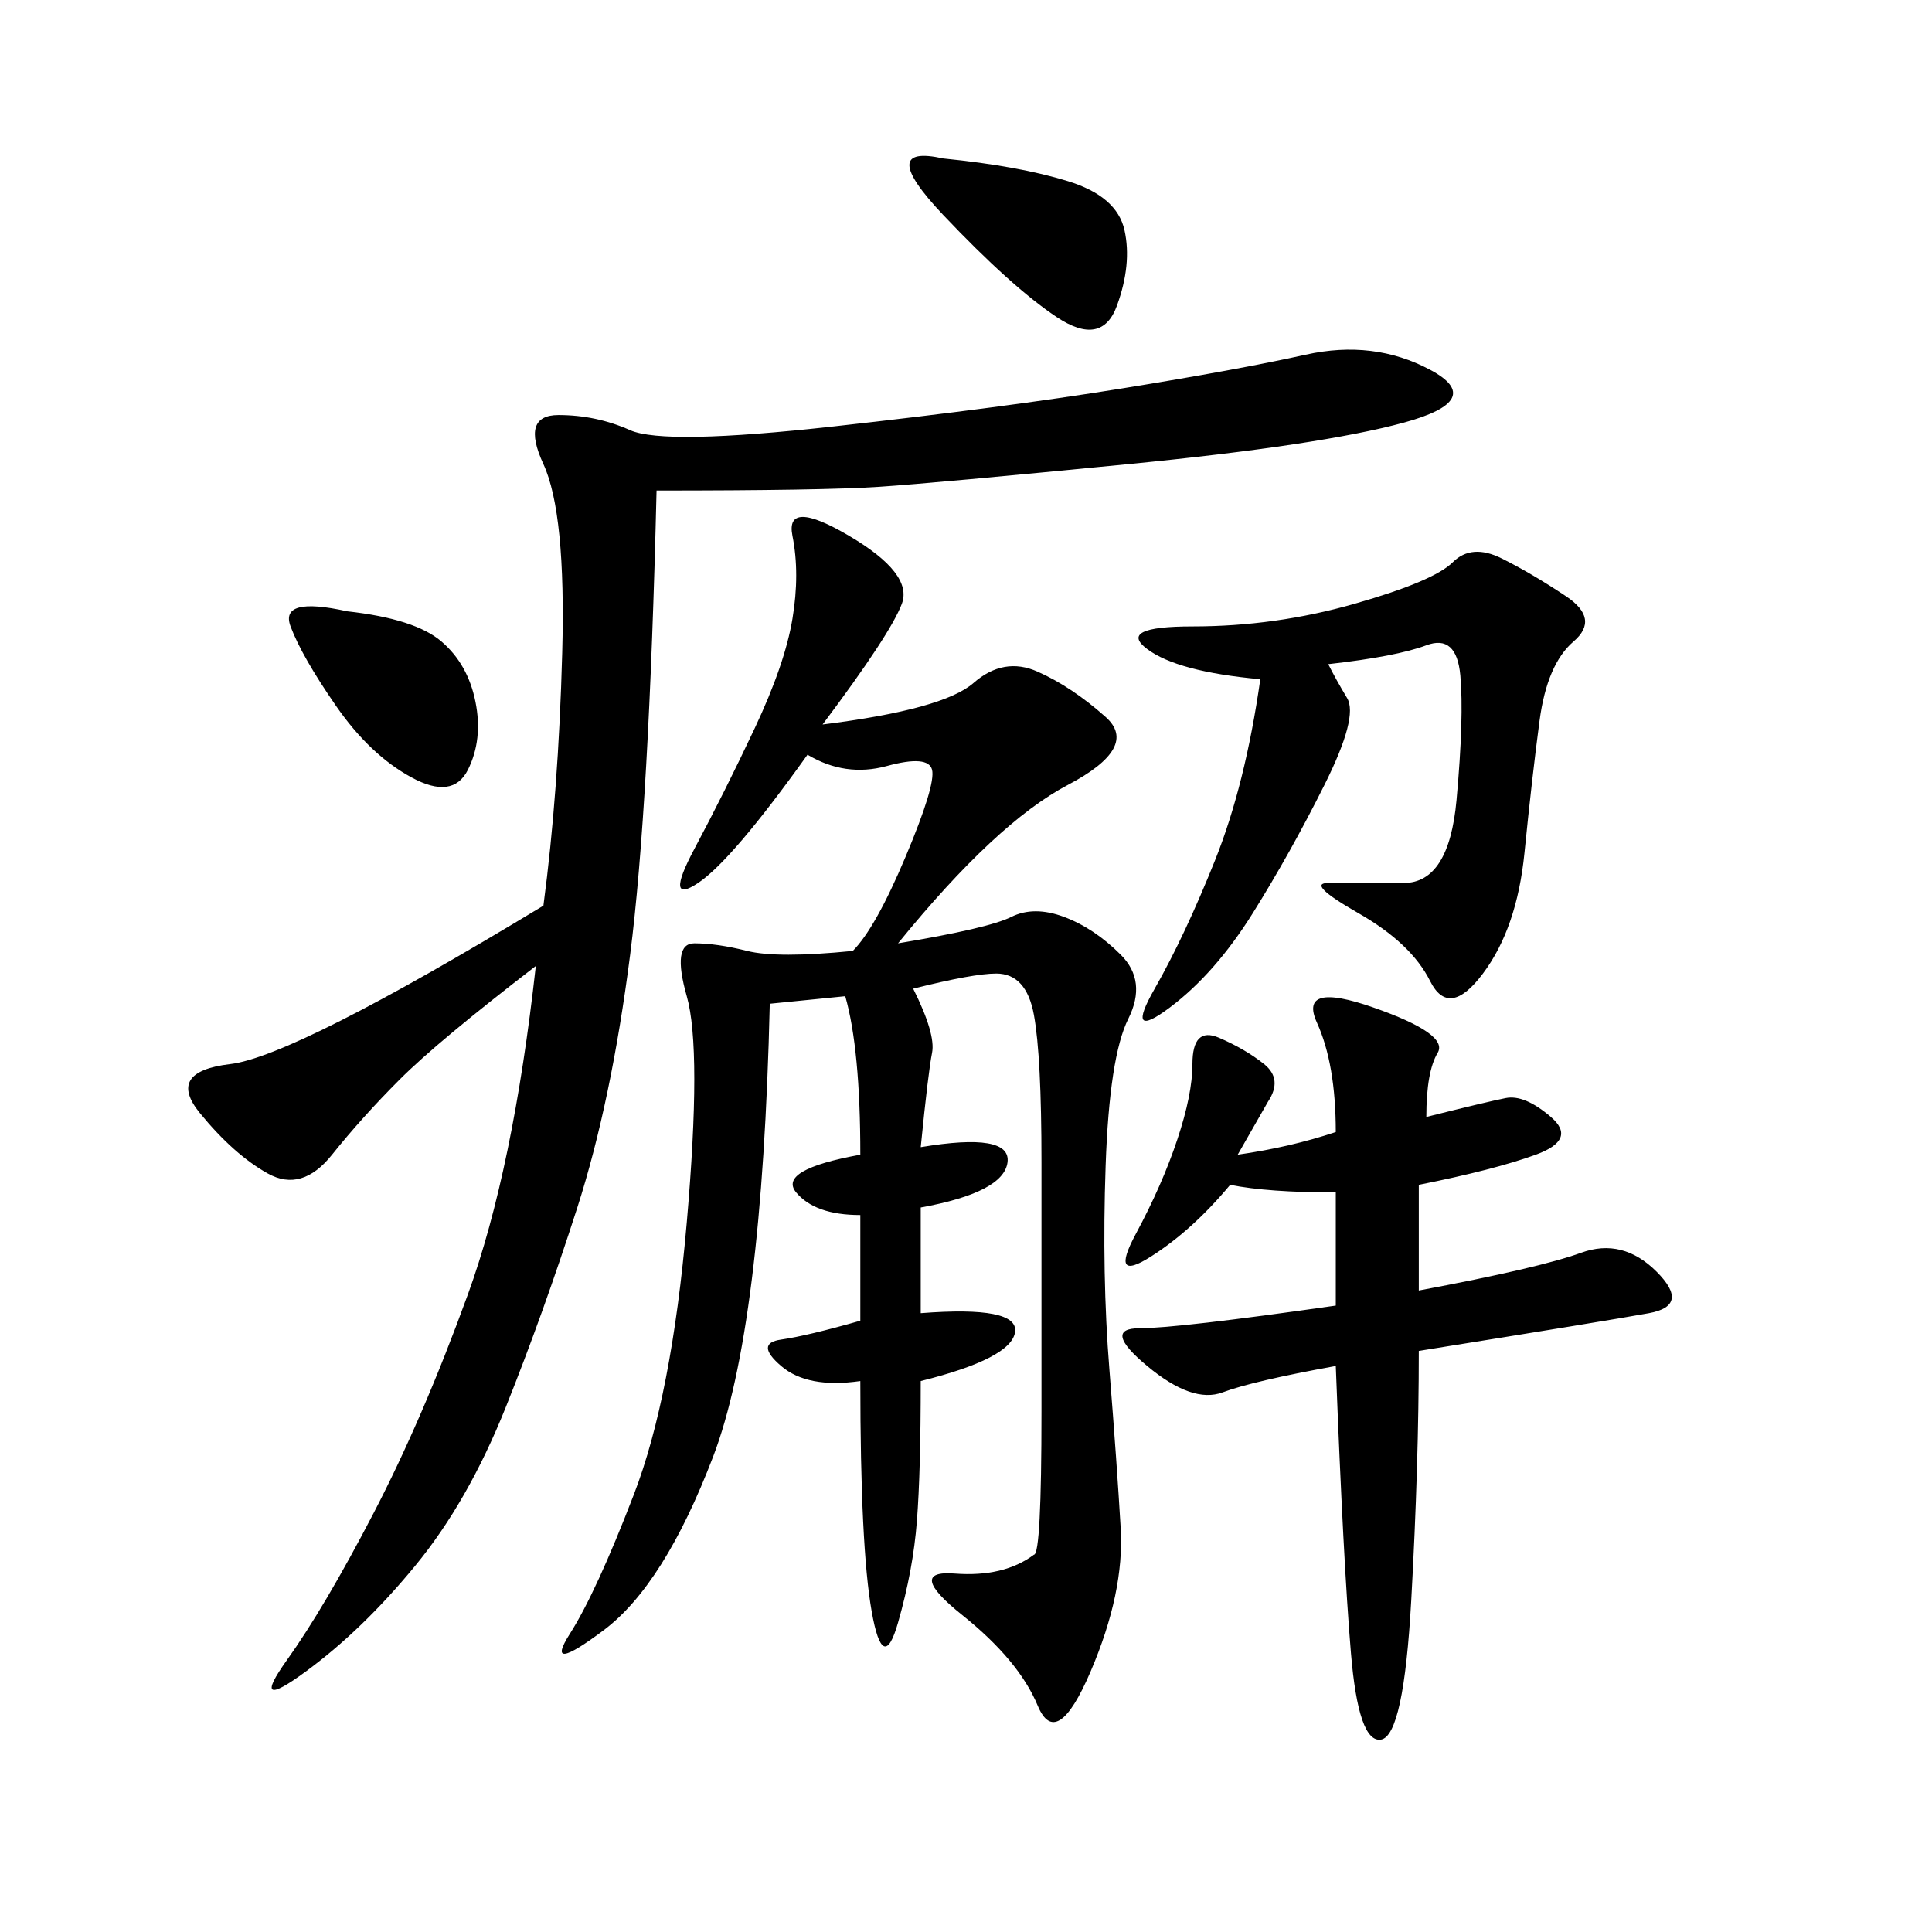 <svg xmlns="http://www.w3.org/2000/svg" xmlns:xlink="http://www.w3.org/1999/xlink" width="300" height="300"><path d="M127.73 112.50Q146.48 110.16 151.17 106.05Q155.86 101.95 161.13 104.30Q166.41 106.64 171.68 111.33Q176.95 116.02 165.82 121.88Q154.69 127.73 139.45 146.48L139.45 146.48Q153.52 144.14 157.03 142.38Q160.55 140.63 165.23 142.38Q169.92 144.14 174.02 148.24Q178.13 152.34 175.20 158.20Q172.27 164.06 171.68 181.05Q171.09 198.05 172.27 212.70Q173.44 227.34 174.02 237.30Q174.61 247.27 169.34 259.57Q164.06 271.88 161.13 264.84Q158.20 257.81 149.41 250.78Q140.63 243.75 148.24 244.34Q155.86 244.92 160.55 241.41L160.55 241.41Q161.72 241.41 161.72 219.14L161.72 219.14L161.72 180.47Q161.72 164.06 160.55 157.62Q159.38 151.17 154.69 151.17L154.69 151.17Q151.17 151.17 141.80 153.52L141.80 153.52Q145.31 160.55 144.73 163.48Q144.14 166.41 142.97 178.13L142.97 178.13Q157.03 175.78 156.45 180.47Q155.86 185.16 142.97 187.50L142.97 187.50L142.97 203.91Q158.20 202.73 157.62 206.84Q157.03 210.94 142.97 214.45L142.97 214.45Q142.97 228.52 142.38 236.13Q141.80 243.75 139.45 251.95Q137.11 260.16 135.35 250.20Q133.59 240.23 133.59 214.45L133.59 214.45Q125.39 215.63 121.29 212.11Q117.19 208.59 121.29 208.01Q125.39 207.42 133.59 205.08L133.59 205.08L133.59 188.67Q126.56 188.67 123.63 185.16Q120.70 181.64 133.59 179.30L133.59 179.30Q133.59 162.89 131.25 154.69L131.25 154.69L119.53 155.86Q118.36 206.25 110.74 226.17Q103.13 246.09 93.75 253.13Q84.38 260.16 88.48 253.71Q92.58 247.27 98.44 232.03Q104.30 216.80 106.64 189.84Q108.98 162.89 106.64 154.69Q104.30 146.48 107.81 146.48L107.81 146.48Q111.33 146.48 116.02 147.66Q120.70 148.83 132.42 147.66L132.42 147.66Q135.94 144.14 140.63 133.01Q145.31 121.88 144.73 119.53Q144.14 117.19 137.70 118.95Q131.25 120.70 125.39 117.19L125.39 117.19Q113.67 133.59 108.40 137.11Q103.13 140.63 107.81 131.84Q112.50 123.05 117.19 113.09Q121.88 103.13 123.05 96.09Q124.22 89.06 123.05 83.20Q121.88 77.34 131.84 83.20Q141.80 89.06 140.04 93.75Q138.28 98.44 127.73 112.50L127.73 112.50ZM101.95 76.17Q100.78 125.39 97.85 148.24Q94.92 171.09 89.65 187.50Q84.38 203.91 78.52 218.55Q72.66 233.20 64.45 243.16Q56.25 253.13 47.46 259.57Q38.67 266.02 44.53 257.81Q50.39 249.61 58.01 234.96Q65.63 220.31 72.66 200.98Q79.69 181.64 83.20 150L83.20 150Q67.97 161.72 62.11 167.58Q56.25 173.44 51.56 179.30Q46.88 185.16 41.60 182.23Q36.33 179.30 31.05 172.85Q25.78 166.41 35.74 165.23Q45.70 164.06 84.38 140.63L84.38 140.63Q86.72 123.05 87.30 101.37Q87.89 79.69 84.38 72.07Q80.86 64.45 86.72 64.45L86.72 64.45Q92.58 64.45 97.85 66.80Q103.13 69.14 129.49 66.21Q155.86 63.28 174.02 60.35Q192.19 57.42 202.73 55.08Q213.28 52.73 222.07 57.42Q230.86 62.11 217.97 65.63Q205.08 69.14 175.20 72.07Q145.31 75 136.52 75.59Q127.73 76.17 101.95 76.17L101.95 76.17ZM192.19 179.30Q200.39 178.13 207.42 175.78L207.42 175.78Q207.42 165.23 204.49 158.79Q201.56 152.34 213.28 156.45Q225 160.55 223.24 163.48Q221.48 166.41 221.48 173.44L221.48 173.44Q230.86 171.09 233.79 170.51Q236.72 169.92 240.82 173.44Q244.92 176.95 238.48 179.30Q232.03 181.64 220.31 183.98L220.31 183.98L220.31 200.39Q239.06 196.88 245.51 194.53Q251.95 192.19 257.23 197.46Q262.50 202.73 256.05 203.91Q249.61 205.08 220.31 209.77L220.31 209.77Q220.31 227.34 219.14 248.44Q217.97 269.53 214.45 270.12Q210.94 270.70 209.77 256.64Q208.59 242.58 207.42 212.11L207.42 212.11Q194.53 214.45 189.84 216.21Q185.16 217.97 178.13 212.11Q171.09 206.25 176.95 206.25L176.95 206.25Q182.81 206.25 207.42 202.73L207.42 202.73L207.42 185.16Q196.88 185.16 191.02 183.98L191.02 183.98Q185.16 191.02 178.71 195.12Q172.27 199.22 176.37 191.60Q180.47 183.98 182.81 176.95Q185.16 169.92 185.16 165.23L185.16 165.23Q185.16 159.38 189.26 161.13Q193.36 162.89 196.29 165.23Q199.22 167.58 196.88 171.09L196.88 171.09L192.19 179.30ZM206.25 103.13Q207.42 105.47 209.18 108.40Q210.94 111.33 205.66 121.88Q200.39 132.42 194.53 141.80Q188.67 151.17 181.64 156.45Q174.61 161.72 179.30 153.52Q183.98 145.31 188.67 133.59Q193.36 121.88 195.70 105.47L195.70 105.47Q182.81 104.30 178.13 100.78Q173.44 97.27 185.16 97.27L185.16 97.27Q198.05 97.27 210.35 93.75Q222.66 90.23 225.59 87.30Q228.52 84.38 233.20 86.72Q237.89 89.06 243.16 92.58Q248.44 96.09 244.34 99.61Q240.23 103.13 239.06 111.91Q237.89 120.70 236.72 132.42Q235.55 144.14 230.27 151.17Q225 158.20 222.07 152.34Q219.14 146.48 210.94 141.80Q202.73 137.11 206.25 137.11L206.25 137.11L217.97 137.11Q225 137.11 226.17 124.22Q227.34 111.33 226.76 104.88Q226.17 98.44 221.48 100.20Q216.80 101.95 206.25 103.13L206.25 103.13ZM146.48 24.61Q158.20 25.78 165.82 28.13Q173.44 30.47 174.61 35.74Q175.78 41.02 173.44 47.46Q171.09 53.91 164.06 49.22Q157.03 44.53 146.48 33.40Q135.94 22.27 146.48 24.61L146.48 24.61ZM53.91 94.92Q64.45 96.09 68.55 99.61Q72.66 103.13 73.83 108.98Q75 114.84 72.66 119.53Q70.31 124.22 63.87 120.70Q57.42 117.19 52.15 109.57Q46.88 101.95 45.12 97.27Q43.36 92.58 53.91 94.92L53.91 94.92Z"/></svg>